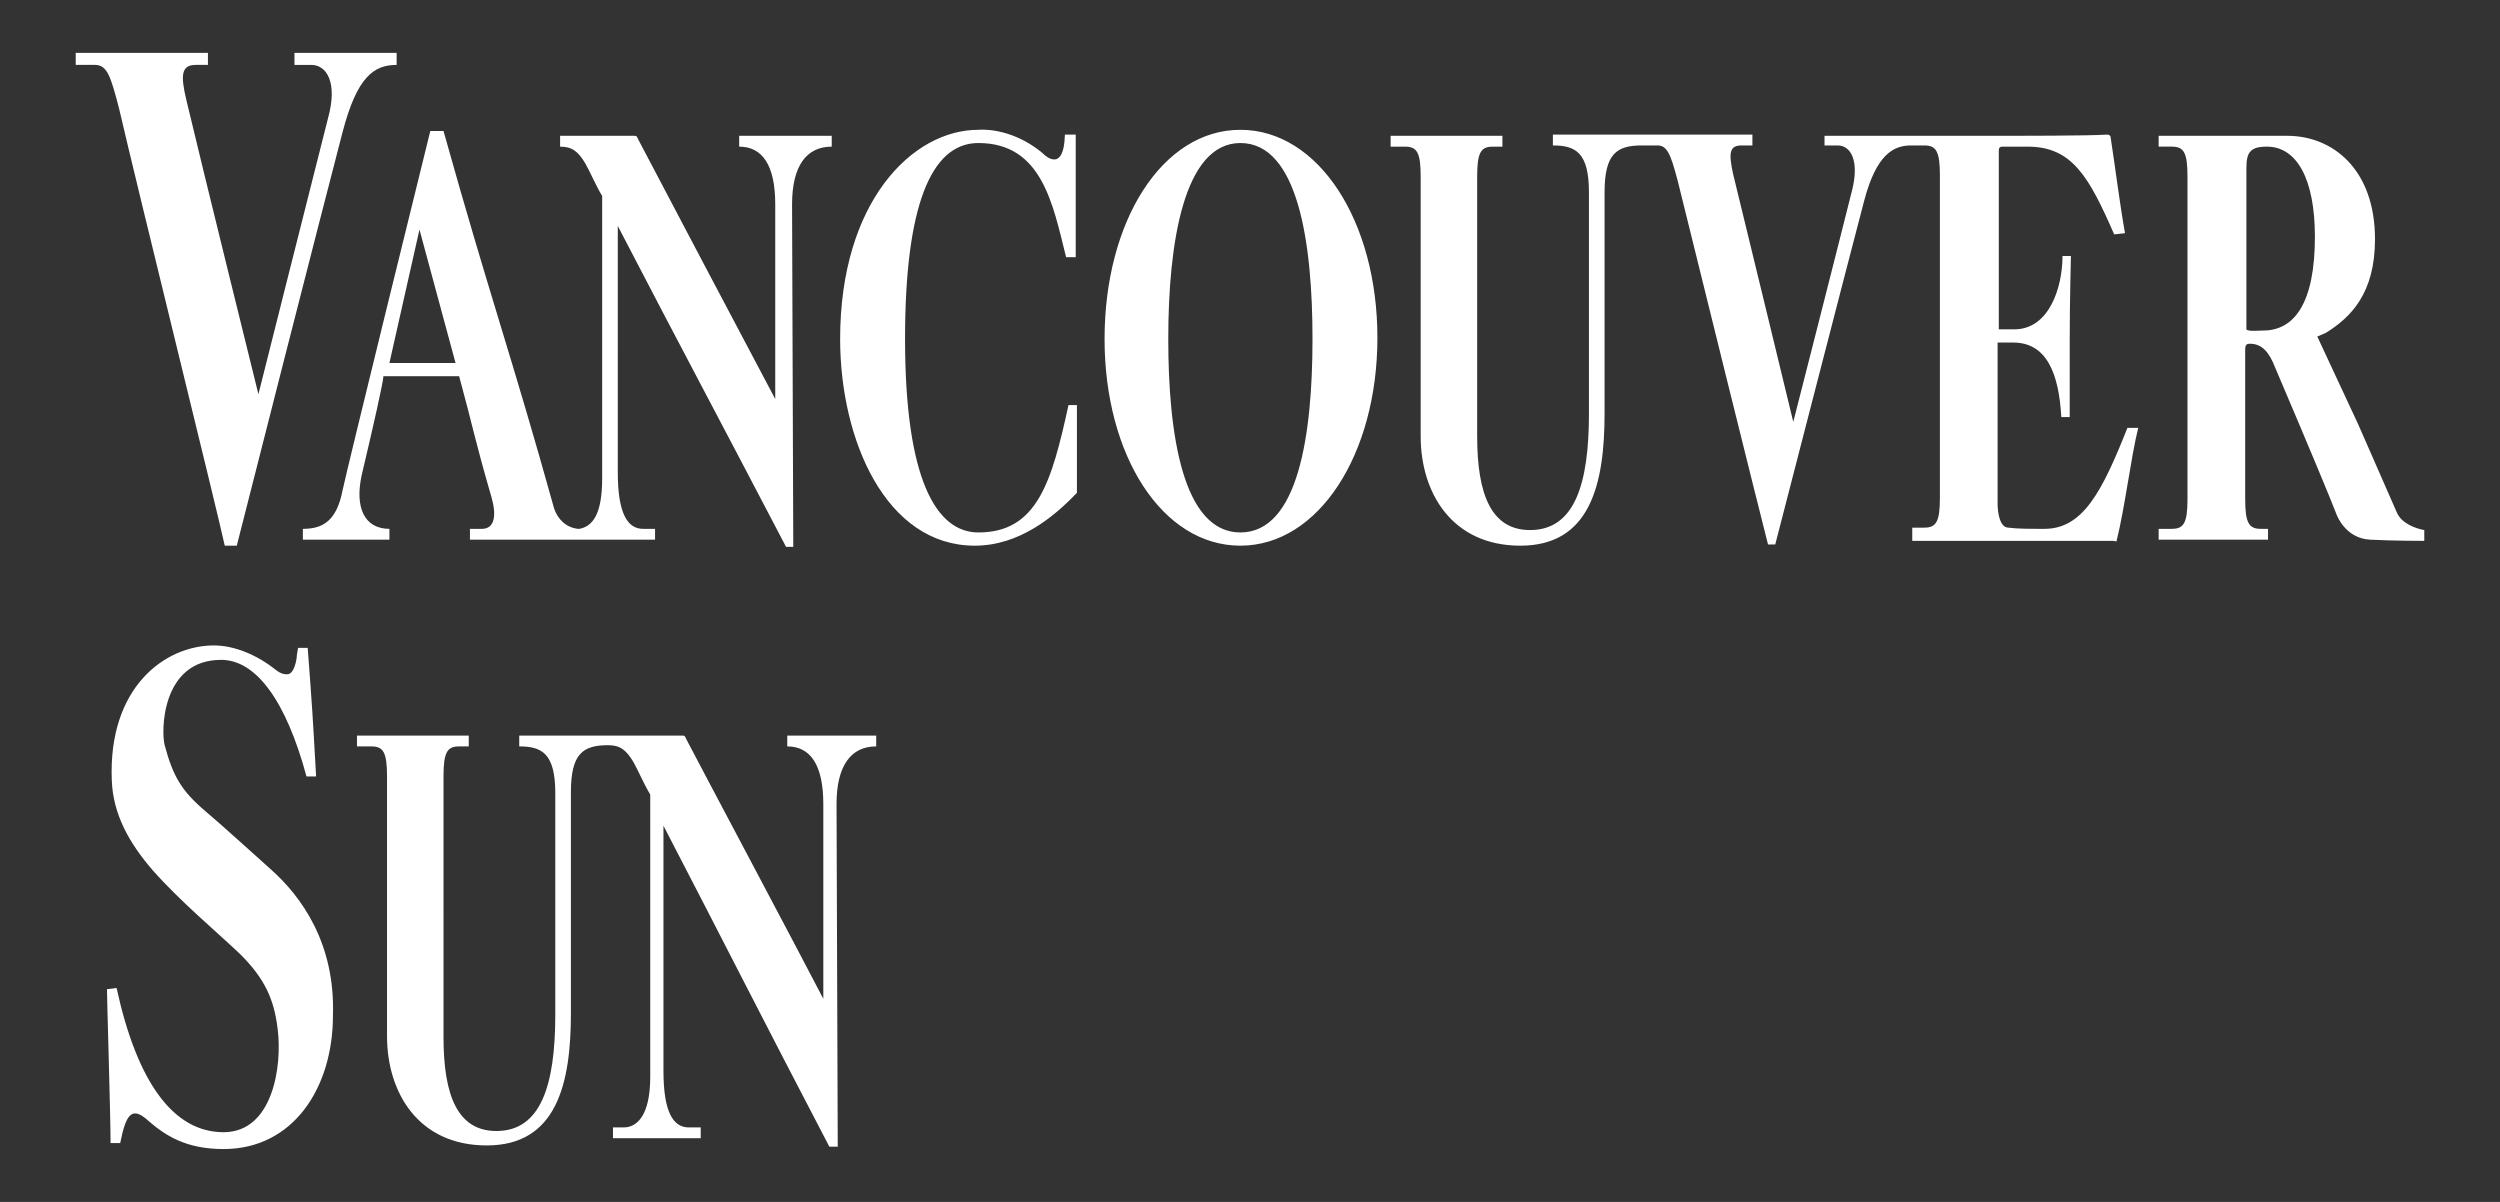 <svg xmlns="http://www.w3.org/2000/svg" xmlns:xlink="http://www.w3.org/1999/xlink" id="Layer_1" x="0px" y="0px" viewBox="0 0 208 100" style="enable-background:new 0 0 208 100;" xml:space="preserve"><rect x="0" y="0" width="208" height="100" fill="#333333" stroke="none"/><style type="text/css">	.st0{fill:#FFFFFF;}</style><g>	<path class="st0" d="M103.2,44.3c-4.8,0-6-8.2-6-16.1c0-8,1.3-16.3,6-16.3c4.8,0,6,8.3,6,16.3S108,44.3,103.2,44.3 M103.2,10.8  c-6.5,0-11.3,7.6-11.3,17.4c0,9.7,4.8,17.2,11.3,17.2c6.5,0,11.4-7.6,11.4-17.3C114.6,18.4,109.7,10.8,103.2,10.8 M188.3,27.5  c-0.3,0-1.3,0.1-1.4-0.1c0-4.1,0-10.7,0-13.4c0-1.3,0.3-1.8,1.7-1.8c2.5,0,4,2.7,4,7.5C192.6,25.2,190.9,27.5,188.3,27.5   M199.4,42.6l-3.2-7.3l-3.4-7.3l0.7-0.3c2.1-1.3,4.1-3.3,4.1-7.8c0-5.8-3.5-8.6-7.3-8.6c-0.7,0-3.3,0-5.8,0c-1.9,0-4.4,0-4.9,0v0.9  h1.1c1,0,1.3,0.5,1.3,2.5v26.8c0,2-0.3,2.5-1.3,2.5h-1.1v0.9h9.1V44h-0.6c-1,0-1.3-0.5-1.3-2.5V29.1c0-0.4,0.1-0.5,0.4-0.5  c1,0,1.6,0.7,2.1,2c2.9,6.8,4.6,10.9,5.1,12.2c0,0,0.7,2,2.8,2.1c1.8,0.1,4.5,0.1,4.5,0.1l0-0.9C201.1,44,199.8,43.6,199.4,42.6   M170.1,44c-1.2,0-2.3,0-3-0.1c-0.7,0-0.9-1.2-0.9-2c0-2.5,0-11.3,0-13.4h1.3c2.8,0,3.8,2.6,4,6.2l0.7,0c0-0.7,0-3.4,0-6.4  c0-3.4,0.1-6.7,0.1-7l-0.7,0c0,2.6-1.1,6.1-4,6.1h-1.3c0-1.6,0-12.9,0-14.9c0-0.2,0.1-0.3,0.3-0.3c0.5,0,1,0,2.1,0  c3.7,0,5.1,2.5,7.2,7.3l0.9-0.1c-0.4-2.2-0.8-5.4-1.2-8c0-0.1-0.1-0.2-0.3-0.2c-1.7,0.1-6.6,0.1-11.2,0.1c-1.6,0-3.7,0-5,0  c-0.6,0-2.2,0-3.5,0h-3.8v0.8c0.1,0,1,0,1.1,0c1.1,0,1.8,1.3,1.2,3.7c-1.4,5.6-4.9,19.3-4.9,19.3s-3.8-15.7-5-20.6  c-0.4-1.8-0.3-2.4,0.7-2.4h0.9v-0.9c-0.6,0-2.7,0-4.5,0c-1.8,0-4.2,0-4.8,0v0c-0.7,0-2.1,0-3.4,0h-3.9l0,0.9c1.9,0,3,0.6,3,3.9h0  c0,0.6,0,14.7,0,18.4c0,5.9-1.2,9.7-4.9,9.7c-3.2,0-4.4-2.9-4.4-7.8V14.7c0-2,0.3-2.5,1.3-2.5h0.8v-0.9c-0.6,0-2.7,0-4.5,0  c-1.8,0-4.2,0-4.8,0v0.9h1.2c1,0,1.3,0.5,1.3,2.5v21.6c0,4.7,2.6,9.1,8.3,9.1c5.8,0,7-5.1,7-11V16h0c0-3.2,1-3.9,3.1-3.9v0h1.3  c0.8,0,1.1,0.7,1.7,3c1.3,5.3,6.9,27.9,7.5,30.2h0.6c0.6-2.3,5.9-22.9,7.4-28.6c1-3.8,2.4-4.6,3.9-4.6c0.2,0,1,0,1.1,0  c1,0,1.3,0.5,1.3,2.5v26.8c0,2-0.3,2.5-1.3,2.5h-1V45h16.7c0.2,0,0.3,0.1,0.3,0c0.7-2.8,1.2-7,1.8-9.4l-0.9,0  C174.9,40.9,173.3,44,170.1,44 M65.5,61.2l0,0.9c1.9,0,3,1.5,3,4.8v16.2C66.8,79.8,58.4,64,57.1,61.5c-0.1-0.2-0.1-0.3-0.3-0.3  c-0.1,0-1.6,0-3.1,0c-1.4,0-2.9,0-3.1,0c-0.6,0-2.1,0-3.5,0h-3.9l0,0.9c1.9,0,3,0.6,3,3.9c0,0.6,0,14.7,0,18.4  c0,5.9-1.2,9.7-4.9,9.7c-3.2,0-4.4-2.9-4.4-7.8V64.6c0-2,0.3-2.5,1.3-2.5H39v-0.9c-0.6,0-2.7,0-4.5,0c-1.8,0-4.2,0-4.8,0v0.9h1.2  c1,0,1.3,0.5,1.3,2.5v21.6c0,4.7,2.6,9.1,8.3,9.1c5.8,0,7-5.1,7-11c0-4.6,0-17.4,0-18.4c0-3.2,1-3.9,3.1-3.9c1,0,1.5,0.4,2.1,1.4  c0.4,0.7,0.9,1.9,1.4,2.7v23.5c0,3.2-1.1,4.2-2.2,4.2c-0.1,0-0.8,0-0.9,0v0.9c0.3,0,2.1,0,3.4,0h3.9v-0.9h-1  c-1.3,0-2.1-1.3-2.1-4.7V68.7c5.4,10.4,8,15.6,13.8,26.7l0.7,0c0-2-0.1-27.3-0.1-28.5c0-3.2,1.2-4.8,3.3-4.8v-0.9  c-0.6,0-2.4,0-3.8,0H65.5z M86.7,12.7c-2.7-2.2-5.3-1.9-5.3-1.9c-5.5,0-11.5,6-11.5,17.4c0,8.4,3.8,17.2,11.2,17.2  c3.7,0,6.6-2.4,8.5-4.4c0-1.6,0-6.5,0-7.3l-0.7,0c-1.4,6.4-2.6,10.6-7.5,10.6c-3.5,0-6.1-4.4-6.1-16.1c0-10.9,2.1-16.3,6.1-16.3  c5.3,0,6.2,5.1,7.3,9.5l0.8,0V11.2h-0.9C88.5,14.7,86.7,12.7,86.7,12.7 M22.5,72.3c-0.9-0.8-4.2-3.8-5.4-4.8  c-2-1.7-2.7-2.9-3.4-5.5c-0.3-1.1-0.3-7.1,4.7-7.1c2.9,0,5.4,3.4,7.1,9.7l0.8,0c-0.3-5.3-0.3-5.4-0.7-10.7l-0.8,0l-0.1,0.6  c0,0.3-0.2,1.6-0.8,1.6c-0.2,0-0.5,0-1-0.4c-1.5-1.2-3.4-2-5.1-2c-4.1,0-8.8,3.5-8.5,11.2c0.1,2.9,1.5,5.3,3.4,7.5  c2.3,2.6,5.3,5.1,7.3,7c2,2,2.8,3.7,3.1,6.2c0.4,3.1-0.4,8.6-4.5,8.6c-4.2,0-7.2-4.2-8.9-12l-0.8,0.1c0,0.7,0.3,10.7,0.3,12.8  l0.8,0c0.5-2.5,1-3.1,2.4-1.8c1.4,1.2,3.1,2.3,6.2,2.3c5.8,0,9.1-5.1,9.1-11.1C27.9,78.5,25.1,74.6,22.5,72.3 M18.7,45.4h1  c0.7-2.8,7-27.5,8.8-34.4c1.2-4.6,2.6-5.6,4.5-5.6v-1c-0.7,0-2.7,0-4.3,0h-4.2v1c0.2,0,1.3,0,1.4,0c1.3,0,2.2,1.5,1.4,4.4  c-1.7,6.7-5.8,23-5.8,23s-4.6-18.6-6-24.5c-0.5-2.1-0.4-2.9,0.8-2.9h1v-1c-0.7,0-3.3,0-5.5,0c-2.2,0-4.8,0-5.5,0v1h1.6  c1,0,1.3,0.9,2,3.6C11.4,15.5,18.1,42.6,18.7,45.4 M34.9,19.1l3,11.1h-5.5L34.9,19.1z M25.2,44v0.9h7.2V44c-2.1,0-2.9-1.8-2.3-4.5  c1-4.2,1.8-7.8,1.8-8.2h6.3c1.2,4.4,1.2,4.9,2.7,10.1c0.4,1.4,0.3,2.6-0.8,2.6h-1v0.9h15.4V44h-1c-1.3,0-2.1-1.3-2.1-4.7V18.8  c5.4,10.4,8.2,15.6,14,26.7h0.6c0-2-0.1-27.3-0.1-28.5c0-3.2,1.2-4.8,3.3-4.8v-0.9c-0.6,0-2.4,0-3.8,0h-3.9l0,0.9  c1.9,0,3,1.5,3,4.8v16.2c-1.7-3.2-10.1-19.1-11.4-21.6c-0.1-0.2-0.1-0.3-0.3-0.3c-0.1,0-1.6,0-3.1,0c-1.5,0-2.9,0-3.1,0v0.9  c1,0,1.5,0.4,2.1,1.4c0.4,0.7,0.9,1.9,1.4,2.7v23.5c0,3-0.8,4-1.9,4.2c0,0-0.1,0-0.1,0c0,0,0,0,0,0c-1-0.1-1.7-0.8-2-1.7  c-3.5-12.6-5.4-17.8-9.2-31.4h-1.1c-0.5,2-6.9,28-7.3,29.9C28,43.4,26.8,44,25.2,44"></path></g></svg>